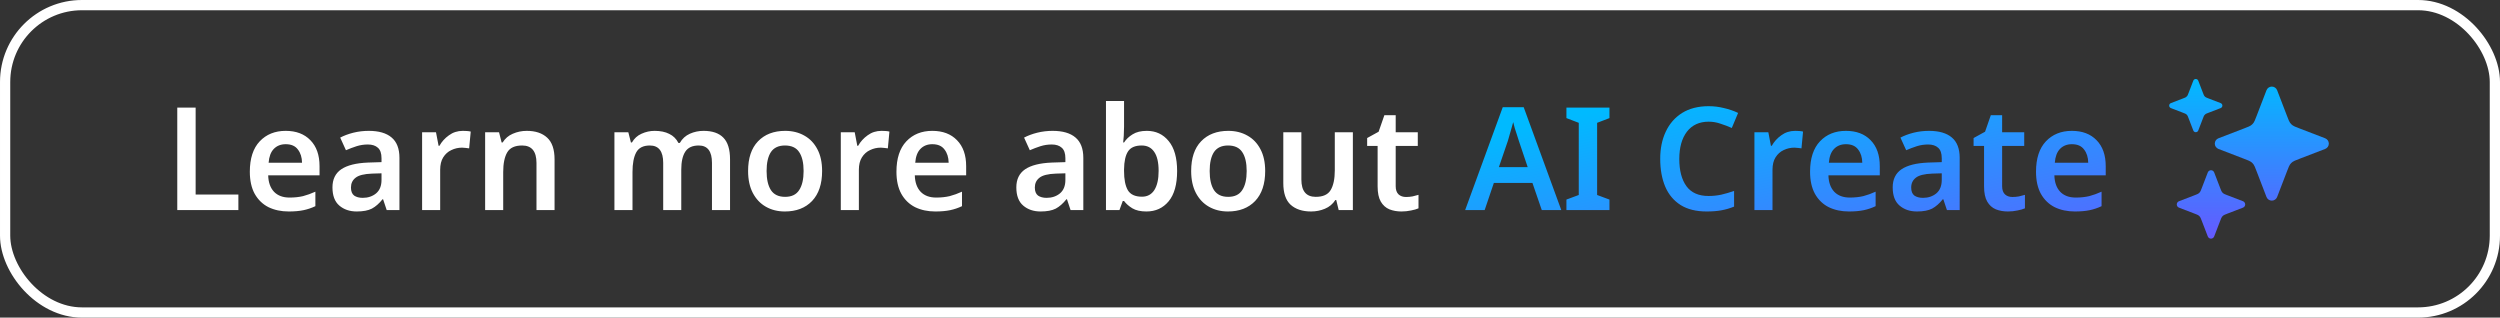 <?xml version="1.0" encoding="utf-8"?>
<svg xmlns="http://www.w3.org/2000/svg" width="244" height="31" viewBox="0 0 244 31" fill="none">
<rect x="0" y="0" width="244" height="31" fill="#333333" stroke="none"/>
<path d="M17.302 20.5V10.504H19.094V18.988H23.266V20.5H17.302ZM27.883 12.772C28.901 12.772 29.703 13.075 30.291 13.682C30.889 14.289 31.187 15.133 31.187 16.216V17.112H26.175C26.194 17.803 26.385 18.339 26.749 18.722C27.113 19.095 27.617 19.282 28.261 19.282C28.747 19.282 29.185 19.235 29.577 19.142C29.969 19.039 30.371 18.895 30.781 18.708V20.122C30.408 20.299 30.021 20.43 29.619 20.514C29.218 20.598 28.737 20.64 28.177 20.64C27.44 20.64 26.782 20.5 26.203 20.22C25.634 19.931 25.186 19.497 24.859 18.918C24.542 18.339 24.383 17.621 24.383 16.762C24.383 15.465 24.705 14.475 25.349 13.794C25.993 13.113 26.838 12.772 27.883 12.772ZM27.883 14.074C27.407 14.074 27.02 14.228 26.721 14.536C26.432 14.835 26.264 15.283 26.217 15.88H29.479C29.47 15.357 29.335 14.928 29.073 14.592C28.821 14.247 28.425 14.074 27.883 14.074ZM35.99 12.772C36.97 12.772 37.712 12.987 38.216 13.416C38.729 13.845 38.986 14.508 38.986 15.404V20.5H37.74L37.39 19.45H37.334C37.007 19.861 36.662 20.164 36.298 20.36C35.934 20.547 35.439 20.64 34.814 20.64C34.133 20.64 33.568 20.449 33.12 20.066C32.672 19.683 32.448 19.091 32.448 18.288C32.448 17.504 32.733 16.916 33.302 16.524C33.881 16.132 34.753 15.913 35.92 15.866L37.236 15.824V15.446C37.236 14.97 37.119 14.629 36.886 14.424C36.653 14.209 36.326 14.102 35.906 14.102C35.523 14.102 35.155 14.158 34.8 14.27C34.455 14.382 34.109 14.513 33.764 14.662L33.204 13.43C33.577 13.234 34.002 13.075 34.478 12.954C34.963 12.833 35.467 12.772 35.99 12.772ZM36.312 16.944C35.537 16.972 35.001 17.107 34.702 17.35C34.403 17.583 34.254 17.901 34.254 18.302C34.254 18.666 34.357 18.927 34.562 19.086C34.777 19.235 35.057 19.31 35.402 19.31C35.915 19.31 36.349 19.165 36.704 18.876C37.059 18.577 37.236 18.139 37.236 17.56V16.916L36.312 16.944ZM45.172 12.772C45.294 12.772 45.425 12.777 45.565 12.786C45.714 12.795 45.84 12.814 45.943 12.842L45.788 14.48C45.695 14.461 45.583 14.447 45.453 14.438C45.322 14.419 45.205 14.41 45.102 14.41C44.729 14.41 44.379 14.489 44.053 14.648C43.726 14.797 43.46 15.035 43.255 15.362C43.059 15.679 42.961 16.081 42.961 16.566V20.5H41.197V12.912H42.554L42.806 14.228H42.891C43.114 13.827 43.422 13.486 43.815 13.206C44.206 12.917 44.659 12.772 45.172 12.772ZM51.409 12.772C52.258 12.772 52.921 12.991 53.397 13.43C53.882 13.869 54.125 14.578 54.125 15.558V20.5H52.361V15.908C52.361 14.769 51.894 14.2 50.961 14.2C50.252 14.2 49.766 14.424 49.505 14.872C49.243 15.32 49.113 15.959 49.113 16.79V20.5H47.349V12.912H48.707L48.959 13.906H49.057C49.3 13.514 49.631 13.229 50.051 13.052C50.48 12.865 50.933 12.772 51.409 12.772ZM68.662 12.772C69.521 12.772 70.165 12.991 70.594 13.43C71.033 13.869 71.252 14.578 71.252 15.558V20.5H69.488V15.894C69.488 14.765 69.059 14.2 68.2 14.2C67.584 14.2 67.145 14.401 66.884 14.802C66.623 15.203 66.492 15.787 66.492 16.552V20.5H64.728V15.894C64.728 14.765 64.294 14.2 63.426 14.2C62.782 14.2 62.339 14.424 62.096 14.872C61.853 15.32 61.732 15.959 61.732 16.79V20.5H59.968V12.912H61.326L61.578 13.906H61.676C61.9 13.514 62.213 13.229 62.614 13.052C63.025 12.865 63.449 12.772 63.888 12.772C64.457 12.772 64.933 12.87 65.316 13.066C65.708 13.253 66.007 13.547 66.212 13.948H66.352C66.585 13.537 66.912 13.239 67.332 13.052C67.752 12.865 68.195 12.772 68.662 12.772ZM80.238 16.692C80.238 17.952 79.912 18.927 79.258 19.618C78.605 20.299 77.718 20.64 76.598 20.64C75.907 20.64 75.291 20.486 74.75 20.178C74.209 19.87 73.784 19.422 73.476 18.834C73.168 18.246 73.014 17.532 73.014 16.692C73.014 15.432 73.336 14.466 73.98 13.794C74.633 13.113 75.52 12.772 76.64 12.772C77.34 12.772 77.961 12.926 78.502 13.234C79.043 13.533 79.468 13.976 79.776 14.564C80.084 15.143 80.238 15.852 80.238 16.692ZM74.82 16.692C74.82 17.495 74.96 18.115 75.24 18.554C75.529 18.993 75.992 19.212 76.626 19.212C77.261 19.212 77.718 18.993 77.998 18.554C78.287 18.115 78.432 17.495 78.432 16.692C78.432 15.889 78.287 15.273 77.998 14.844C77.718 14.415 77.256 14.2 76.612 14.2C75.987 14.2 75.529 14.415 75.24 14.844C74.96 15.273 74.82 15.889 74.82 16.692ZM86.038 12.772C86.159 12.772 86.29 12.777 86.43 12.786C86.579 12.795 86.705 12.814 86.808 12.842L86.654 14.48C86.56 14.461 86.448 14.447 86.318 14.438C86.187 14.419 86.07 14.41 85.968 14.41C85.594 14.41 85.244 14.489 84.918 14.648C84.591 14.797 84.325 15.035 84.12 15.362C83.924 15.679 83.826 16.081 83.826 16.566V20.5H82.062V12.912H83.42L83.672 14.228H83.756C83.98 13.827 84.288 13.486 84.68 13.206C85.072 12.917 85.524 12.772 86.038 12.772ZM90.993 12.772C92.01 12.772 92.813 13.075 93.401 13.682C93.998 14.289 94.297 15.133 94.297 16.216V17.112H89.285C89.303 17.803 89.495 18.339 89.859 18.722C90.223 19.095 90.727 19.282 91.371 19.282C91.856 19.282 92.295 19.235 92.687 19.142C93.079 19.039 93.48 18.895 93.891 18.708V20.122C93.517 20.299 93.13 20.43 92.729 20.514C92.327 20.598 91.847 20.64 91.287 20.64C90.549 20.64 89.891 20.5 89.313 20.22C88.743 19.931 88.295 19.497 87.969 18.918C87.651 18.339 87.493 17.621 87.493 16.762C87.493 15.465 87.815 14.475 88.459 13.794C89.103 13.113 89.947 12.772 90.993 12.772ZM90.993 14.074C90.517 14.074 90.129 14.228 89.831 14.536C89.541 14.835 89.373 15.283 89.327 15.88H92.589C92.579 15.357 92.444 14.928 92.183 14.592C91.931 14.247 91.534 14.074 90.993 14.074ZM102.736 12.772C103.716 12.772 104.458 12.987 104.962 13.416C105.475 13.845 105.732 14.508 105.732 15.404V20.5H104.486L104.136 19.45H104.08C103.753 19.861 103.408 20.164 103.044 20.36C102.68 20.547 102.185 20.64 101.56 20.64C100.879 20.64 100.314 20.449 99.866 20.066C99.418 19.683 99.194 19.091 99.194 18.288C99.194 17.504 99.479 16.916 100.048 16.524C100.627 16.132 101.499 15.913 102.666 15.866L103.982 15.824V15.446C103.982 14.97 103.865 14.629 103.632 14.424C103.399 14.209 103.072 14.102 102.652 14.102C102.269 14.102 101.901 14.158 101.546 14.27C101.201 14.382 100.855 14.513 100.51 14.662L99.95 13.43C100.323 13.234 100.748 13.075 101.224 12.954C101.709 12.833 102.213 12.772 102.736 12.772ZM103.058 16.944C102.283 16.972 101.747 17.107 101.448 17.35C101.149 17.583 101 17.901 101 18.302C101 18.666 101.103 18.927 101.308 19.086C101.523 19.235 101.803 19.31 102.148 19.31C102.661 19.31 103.095 19.165 103.45 18.876C103.805 18.577 103.982 18.139 103.982 17.56V16.916L103.058 16.944ZM109.707 12.38C109.707 12.679 109.697 12.968 109.679 13.248C109.66 13.528 109.641 13.747 109.623 13.906H109.707C109.912 13.589 110.192 13.323 110.547 13.108C110.901 12.884 111.363 12.772 111.933 12.772C112.81 12.772 113.519 13.103 114.061 13.766C114.611 14.429 114.887 15.404 114.887 16.692C114.887 17.999 114.611 18.983 114.061 19.646C113.51 20.309 112.787 20.64 111.891 20.64C111.321 20.64 110.864 20.537 110.519 20.332C110.183 20.127 109.912 19.889 109.707 19.618H109.581L109.259 20.5H107.943V9.86H109.707V12.38ZM111.429 14.2C110.794 14.2 110.351 14.391 110.099 14.774C109.847 15.157 109.716 15.745 109.707 16.538V16.692C109.707 17.504 109.828 18.125 110.071 18.554C110.323 18.983 110.785 19.198 111.457 19.198C111.979 19.198 112.381 18.983 112.661 18.554C112.941 18.115 113.081 17.49 113.081 16.678C113.081 15.847 112.936 15.227 112.647 14.816C112.367 14.405 111.961 14.2 111.429 14.2ZM123.482 16.692C123.482 17.952 123.156 18.927 122.502 19.618C121.849 20.299 120.962 20.64 119.842 20.64C119.152 20.64 118.536 20.486 117.994 20.178C117.453 19.87 117.028 19.422 116.72 18.834C116.412 18.246 116.258 17.532 116.258 16.692C116.258 15.432 116.58 14.466 117.224 13.794C117.878 13.113 118.764 12.772 119.884 12.772C120.584 12.772 121.205 12.926 121.746 13.234C122.288 13.533 122.712 13.976 123.02 14.564C123.328 15.143 123.482 15.852 123.482 16.692ZM118.064 16.692C118.064 17.495 118.204 18.115 118.484 18.554C118.774 18.993 119.236 19.212 119.87 19.212C120.505 19.212 120.962 18.993 121.242 18.554C121.532 18.115 121.676 17.495 121.676 16.692C121.676 15.889 121.532 15.273 121.242 14.844C120.962 14.415 120.5 14.2 119.856 14.2C119.231 14.2 118.774 14.415 118.484 14.844C118.204 15.273 118.064 15.889 118.064 16.692ZM132.04 12.912V20.5H130.654L130.416 19.52H130.332C130.08 19.912 129.739 20.197 129.31 20.374C128.89 20.551 128.442 20.64 127.966 20.64C127.117 20.64 126.449 20.421 125.964 19.982C125.488 19.543 125.25 18.839 125.25 17.868V12.912H127.014V17.518C127.014 18.647 127.481 19.212 128.414 19.212C129.123 19.212 129.609 18.993 129.87 18.554C130.141 18.106 130.276 17.462 130.276 16.622V12.912H132.04ZM137.228 19.226C137.443 19.226 137.653 19.207 137.858 19.17C138.073 19.123 138.269 19.072 138.446 19.016V20.332C138.26 20.416 138.017 20.486 137.718 20.542C137.42 20.607 137.107 20.64 136.78 20.64C136.351 20.64 135.959 20.57 135.604 20.43C135.25 20.281 134.97 20.029 134.764 19.674C134.559 19.319 134.456 18.825 134.456 18.19V14.242H133.434V13.472L134.554 12.856L135.114 11.246H136.22V12.912H138.376V14.242H136.22V18.176C136.22 18.531 136.314 18.797 136.5 18.974C136.687 19.142 136.93 19.226 137.228 19.226Z" fill="white"/>
<path d="M150.476 20.5L149.566 17.854H145.8L144.904 20.5H143L146.668 10.462H148.712L152.38 20.5H150.476ZM148.236 13.738C148.199 13.607 148.143 13.43 148.068 13.206C147.993 12.982 147.919 12.753 147.844 12.52C147.779 12.277 147.727 12.077 147.69 11.918C147.643 12.105 147.583 12.319 147.508 12.562C147.443 12.805 147.377 13.033 147.312 13.248C147.247 13.463 147.2 13.626 147.172 13.738L146.29 16.314H149.104L148.236 13.738ZM157.083 20.5H152.883V19.478L154.087 19.03V11.988L152.883 11.526V10.504H157.083V11.526L155.879 11.988V19.03L157.083 19.478V20.5ZM166.769 11.876C165.854 11.876 165.145 12.203 164.641 12.856C164.146 13.509 163.899 14.396 163.899 15.516C163.899 16.645 164.132 17.532 164.599 18.176C165.066 18.811 165.784 19.128 166.755 19.128C167.175 19.128 167.586 19.086 167.987 19.002C168.388 18.909 168.808 18.787 169.247 18.638V20.164C168.836 20.332 168.421 20.453 168.001 20.528C167.59 20.603 167.114 20.64 166.573 20.64C165.546 20.64 164.697 20.43 164.025 20.01C163.353 19.581 162.854 18.983 162.527 18.218C162.2 17.443 162.037 16.538 162.037 15.502C162.037 14.494 162.219 13.607 162.583 12.842C162.947 12.067 163.479 11.461 164.179 11.022C164.888 10.583 165.752 10.364 166.769 10.364C167.273 10.364 167.768 10.425 168.253 10.546C168.748 10.658 169.21 10.817 169.639 11.022L169.023 12.492C168.668 12.333 168.3 12.193 167.917 12.072C167.544 11.941 167.161 11.876 166.769 11.876ZM175.208 12.772C175.329 12.772 175.46 12.777 175.6 12.786C175.749 12.795 175.875 12.814 175.978 12.842L175.824 14.48C175.73 14.461 175.618 14.447 175.488 14.438C175.357 14.419 175.24 14.41 175.138 14.41C174.764 14.41 174.414 14.489 174.088 14.648C173.761 14.797 173.495 15.035 173.29 15.362C173.094 15.679 172.996 16.081 172.996 16.566V20.5H171.232V12.912H172.59L172.842 14.228H172.926C173.15 13.827 173.458 13.486 173.85 13.206C174.242 12.917 174.694 12.772 175.208 12.772ZM180.163 12.772C181.18 12.772 181.983 13.075 182.571 13.682C183.168 14.289 183.467 15.133 183.467 16.216V17.112H178.455C178.473 17.803 178.665 18.339 179.029 18.722C179.393 19.095 179.897 19.282 180.541 19.282C181.026 19.282 181.465 19.235 181.857 19.142C182.249 19.039 182.65 18.895 183.061 18.708V20.122C182.687 20.299 182.3 20.43 181.899 20.514C181.497 20.598 181.017 20.64 180.457 20.64C179.719 20.64 179.061 20.5 178.483 20.22C177.913 19.931 177.465 19.497 177.139 18.918C176.821 18.339 176.663 17.621 176.663 16.762C176.663 15.465 176.985 14.475 177.629 13.794C178.273 13.113 179.117 12.772 180.163 12.772ZM180.163 14.074C179.687 14.074 179.299 14.228 179.001 14.536C178.711 14.835 178.543 15.283 178.497 15.88H181.759C181.749 15.357 181.614 14.928 181.353 14.592C181.101 14.247 180.704 14.074 180.163 14.074ZM188.269 12.772C189.249 12.772 189.991 12.987 190.495 13.416C191.009 13.845 191.265 14.508 191.265 15.404V20.5H190.019L189.669 19.45H189.613C189.287 19.861 188.941 20.164 188.577 20.36C188.213 20.547 187.719 20.64 187.093 20.64C186.412 20.64 185.847 20.449 185.399 20.066C184.951 19.683 184.727 19.091 184.727 18.288C184.727 17.504 185.012 16.916 185.581 16.524C186.16 16.132 187.033 15.913 188.199 15.866L189.515 15.824V15.446C189.515 14.97 189.399 14.629 189.165 14.424C188.932 14.209 188.605 14.102 188.185 14.102C187.803 14.102 187.434 14.158 187.079 14.27C186.734 14.382 186.389 14.513 186.043 14.662L185.483 13.43C185.857 13.234 186.281 13.075 186.757 12.954C187.243 12.833 187.747 12.772 188.269 12.772ZM188.591 16.944C187.817 16.972 187.28 17.107 186.981 17.35C186.683 17.583 186.533 17.901 186.533 18.302C186.533 18.666 186.636 18.927 186.841 19.086C187.056 19.235 187.336 19.31 187.681 19.31C188.195 19.31 188.629 19.165 188.983 18.876C189.338 18.577 189.515 18.139 189.515 17.56V16.916L188.591 16.944ZM196.416 19.226C196.63 19.226 196.84 19.207 197.046 19.17C197.26 19.123 197.456 19.072 197.634 19.016V20.332C197.447 20.416 197.204 20.486 196.906 20.542C196.607 20.607 196.294 20.64 195.968 20.64C195.538 20.64 195.146 20.57 194.792 20.43C194.437 20.281 194.157 20.029 193.952 19.674C193.746 19.319 193.644 18.825 193.644 18.19V14.242H192.622V13.472L193.742 12.856L194.302 11.246H195.408V12.912H197.564V14.242H195.408V18.176C195.408 18.531 195.501 18.797 195.688 18.974C195.874 19.142 196.117 19.226 196.416 19.226ZM202.215 12.772C203.233 12.772 204.035 13.075 204.623 13.682C205.221 14.289 205.519 15.133 205.519 16.216V17.112H200.507C200.526 17.803 200.717 18.339 201.081 18.722C201.445 19.095 201.949 19.282 202.593 19.282C203.079 19.282 203.517 19.235 203.909 19.142C204.301 19.039 204.703 18.895 205.113 18.708V20.122C204.74 20.299 204.353 20.43 203.951 20.514C203.55 20.598 203.069 20.64 202.509 20.64C201.772 20.64 201.114 20.5 200.535 20.22C199.966 19.931 199.518 19.497 199.191 18.918C198.874 18.339 198.715 17.621 198.715 16.762C198.715 15.465 199.037 14.475 199.681 13.794C200.325 13.113 201.17 12.772 202.215 12.772ZM202.215 14.074C201.739 14.074 201.352 14.228 201.053 14.536C200.764 14.835 200.596 15.283 200.549 15.88H203.811C203.802 15.357 203.667 14.928 203.405 14.592C203.153 14.247 202.757 14.074 202.215 14.074Z" fill="url(#paint0_linear_7138_43890)"/>
<path d="M222.248 8.808C222.166 8.593 221.959 8.451 221.729 8.451C221.499 8.451 221.292 8.593 221.209 8.808L220.244 11.317C220.077 11.752 220.024 11.877 219.953 11.978C219.88 12.08 219.792 12.168 219.69 12.24C219.589 12.312 219.464 12.365 219.029 12.532L216.52 13.497C216.305 13.58 216.163 13.786 216.163 14.017C216.163 14.247 216.305 14.453 216.52 14.536L219.029 15.501C219.464 15.668 219.589 15.721 219.69 15.793C219.792 15.865 219.88 15.953 219.953 16.055C220.024 16.156 220.077 16.281 220.244 16.716L221.209 19.225C221.292 19.44 221.499 19.582 221.729 19.582C221.959 19.582 222.166 19.44 222.248 19.225L223.213 16.716C223.381 16.281 223.433 16.156 223.505 16.055C223.577 15.953 223.666 15.865 223.767 15.793C223.868 15.721 223.993 15.668 224.428 15.501L226.938 14.536C227.152 14.453 227.294 14.247 227.294 14.017C227.294 13.786 227.152 13.58 226.938 13.497L224.428 12.532C223.993 12.365 223.868 12.312 223.767 12.24C223.666 12.168 223.577 12.08 223.505 11.978C223.433 11.877 223.381 11.752 223.213 11.317L222.248 8.808Z" fill="url(#paint1_linear_7138_43890)"/>
<path d="M216.104 16.828C216.054 16.699 215.93 16.614 215.792 16.614C215.654 16.614 215.53 16.699 215.481 16.828L214.902 18.333C214.801 18.594 214.77 18.669 214.727 18.73C214.683 18.791 214.63 18.844 214.569 18.887C214.509 18.93 214.434 18.962 214.173 19.062L212.667 19.641C212.538 19.691 212.453 19.815 212.453 19.953C212.453 20.091 212.538 20.215 212.667 20.265L214.173 20.844C214.434 20.944 214.509 20.976 214.569 21.019C214.63 21.062 214.683 21.115 214.727 21.176C214.77 21.237 214.801 21.312 214.902 21.573L215.481 23.078C215.53 23.207 215.654 23.292 215.792 23.292C215.93 23.292 216.054 23.207 216.104 23.078L216.683 21.573C216.783 21.312 216.815 21.237 216.858 21.176C216.901 21.115 216.954 21.062 217.015 21.019C217.076 20.976 217.151 20.944 217.412 20.844L218.918 20.265C219.046 20.215 219.132 20.091 219.132 19.953C219.132 19.815 219.046 19.691 218.918 19.641L217.412 19.062C217.151 18.962 217.076 18.93 217.015 18.887C216.954 18.844 216.901 18.791 216.858 18.73C216.815 18.669 216.783 18.594 216.683 18.333L216.104 16.828Z" fill="url(#paint2_linear_7138_43890)"/>
<path d="M214.551 7.875C214.512 7.775 214.416 7.709 214.308 7.709C214.201 7.709 214.104 7.775 214.066 7.875L213.615 9.047C213.537 9.249 213.513 9.308 213.479 9.355C213.446 9.402 213.404 9.444 213.357 9.477C213.31 9.511 213.251 9.535 213.048 9.613L211.877 10.064C211.777 10.102 211.711 10.199 211.711 10.306C211.711 10.414 211.777 10.51 211.877 10.549L213.048 10.999C213.251 11.077 213.31 11.102 213.357 11.135C213.404 11.169 213.446 11.21 213.479 11.257C213.513 11.305 213.537 11.363 213.615 11.566L214.066 12.737C214.104 12.837 214.201 12.903 214.308 12.903C214.416 12.903 214.512 12.837 214.551 12.737L215.001 11.566C215.079 11.363 215.104 11.305 215.137 11.257C215.171 11.21 215.212 11.169 215.259 11.135C215.307 11.102 215.365 11.077 215.568 10.999L216.739 10.549C216.839 10.51 216.905 10.414 216.905 10.306C216.905 10.199 216.839 10.102 216.739 10.064L215.568 9.613C215.365 9.535 215.307 9.511 215.259 9.477C215.212 9.444 215.171 9.402 215.137 9.355C215.104 9.308 215.079 9.249 215.001 9.047L214.551 7.875Z" fill="url(#paint3_linear_7138_43890)"/>
<rect x="0.5" y="0.5" width="243" height="30" rx="7.5" stroke="white"/>
<defs>
<linearGradient id="paint0_linear_7138_43890" x1="175" y1="7.004" x2="179.999" y2="31.943" gradientUnits="userSpaceOnUse">
<stop stop-color="#00BAFF"/>
<stop offset="1" stop-color="#6559FF"/>
</linearGradient>
<linearGradient id="paint1_linear_7138_43890" x1="219.503" y1="7.709" x2="219.503" y2="23.292" gradientUnits="userSpaceOnUse">
<stop stop-color="#00BAFF"/>
<stop offset="1" stop-color="#6559FF"/>
</linearGradient>
<linearGradient id="paint2_linear_7138_43890" x1="219.503" y1="7.709" x2="219.503" y2="23.292" gradientUnits="userSpaceOnUse">
<stop stop-color="#00BAFF"/>
<stop offset="1" stop-color="#6559FF"/>
</linearGradient>
<linearGradient id="paint3_linear_7138_43890" x1="219.503" y1="7.709" x2="219.503" y2="23.292" gradientUnits="userSpaceOnUse">
<stop stop-color="#00BAFF"/>
<stop offset="1" stop-color="#6559FF"/>
</linearGradient>
</defs>
</svg>
